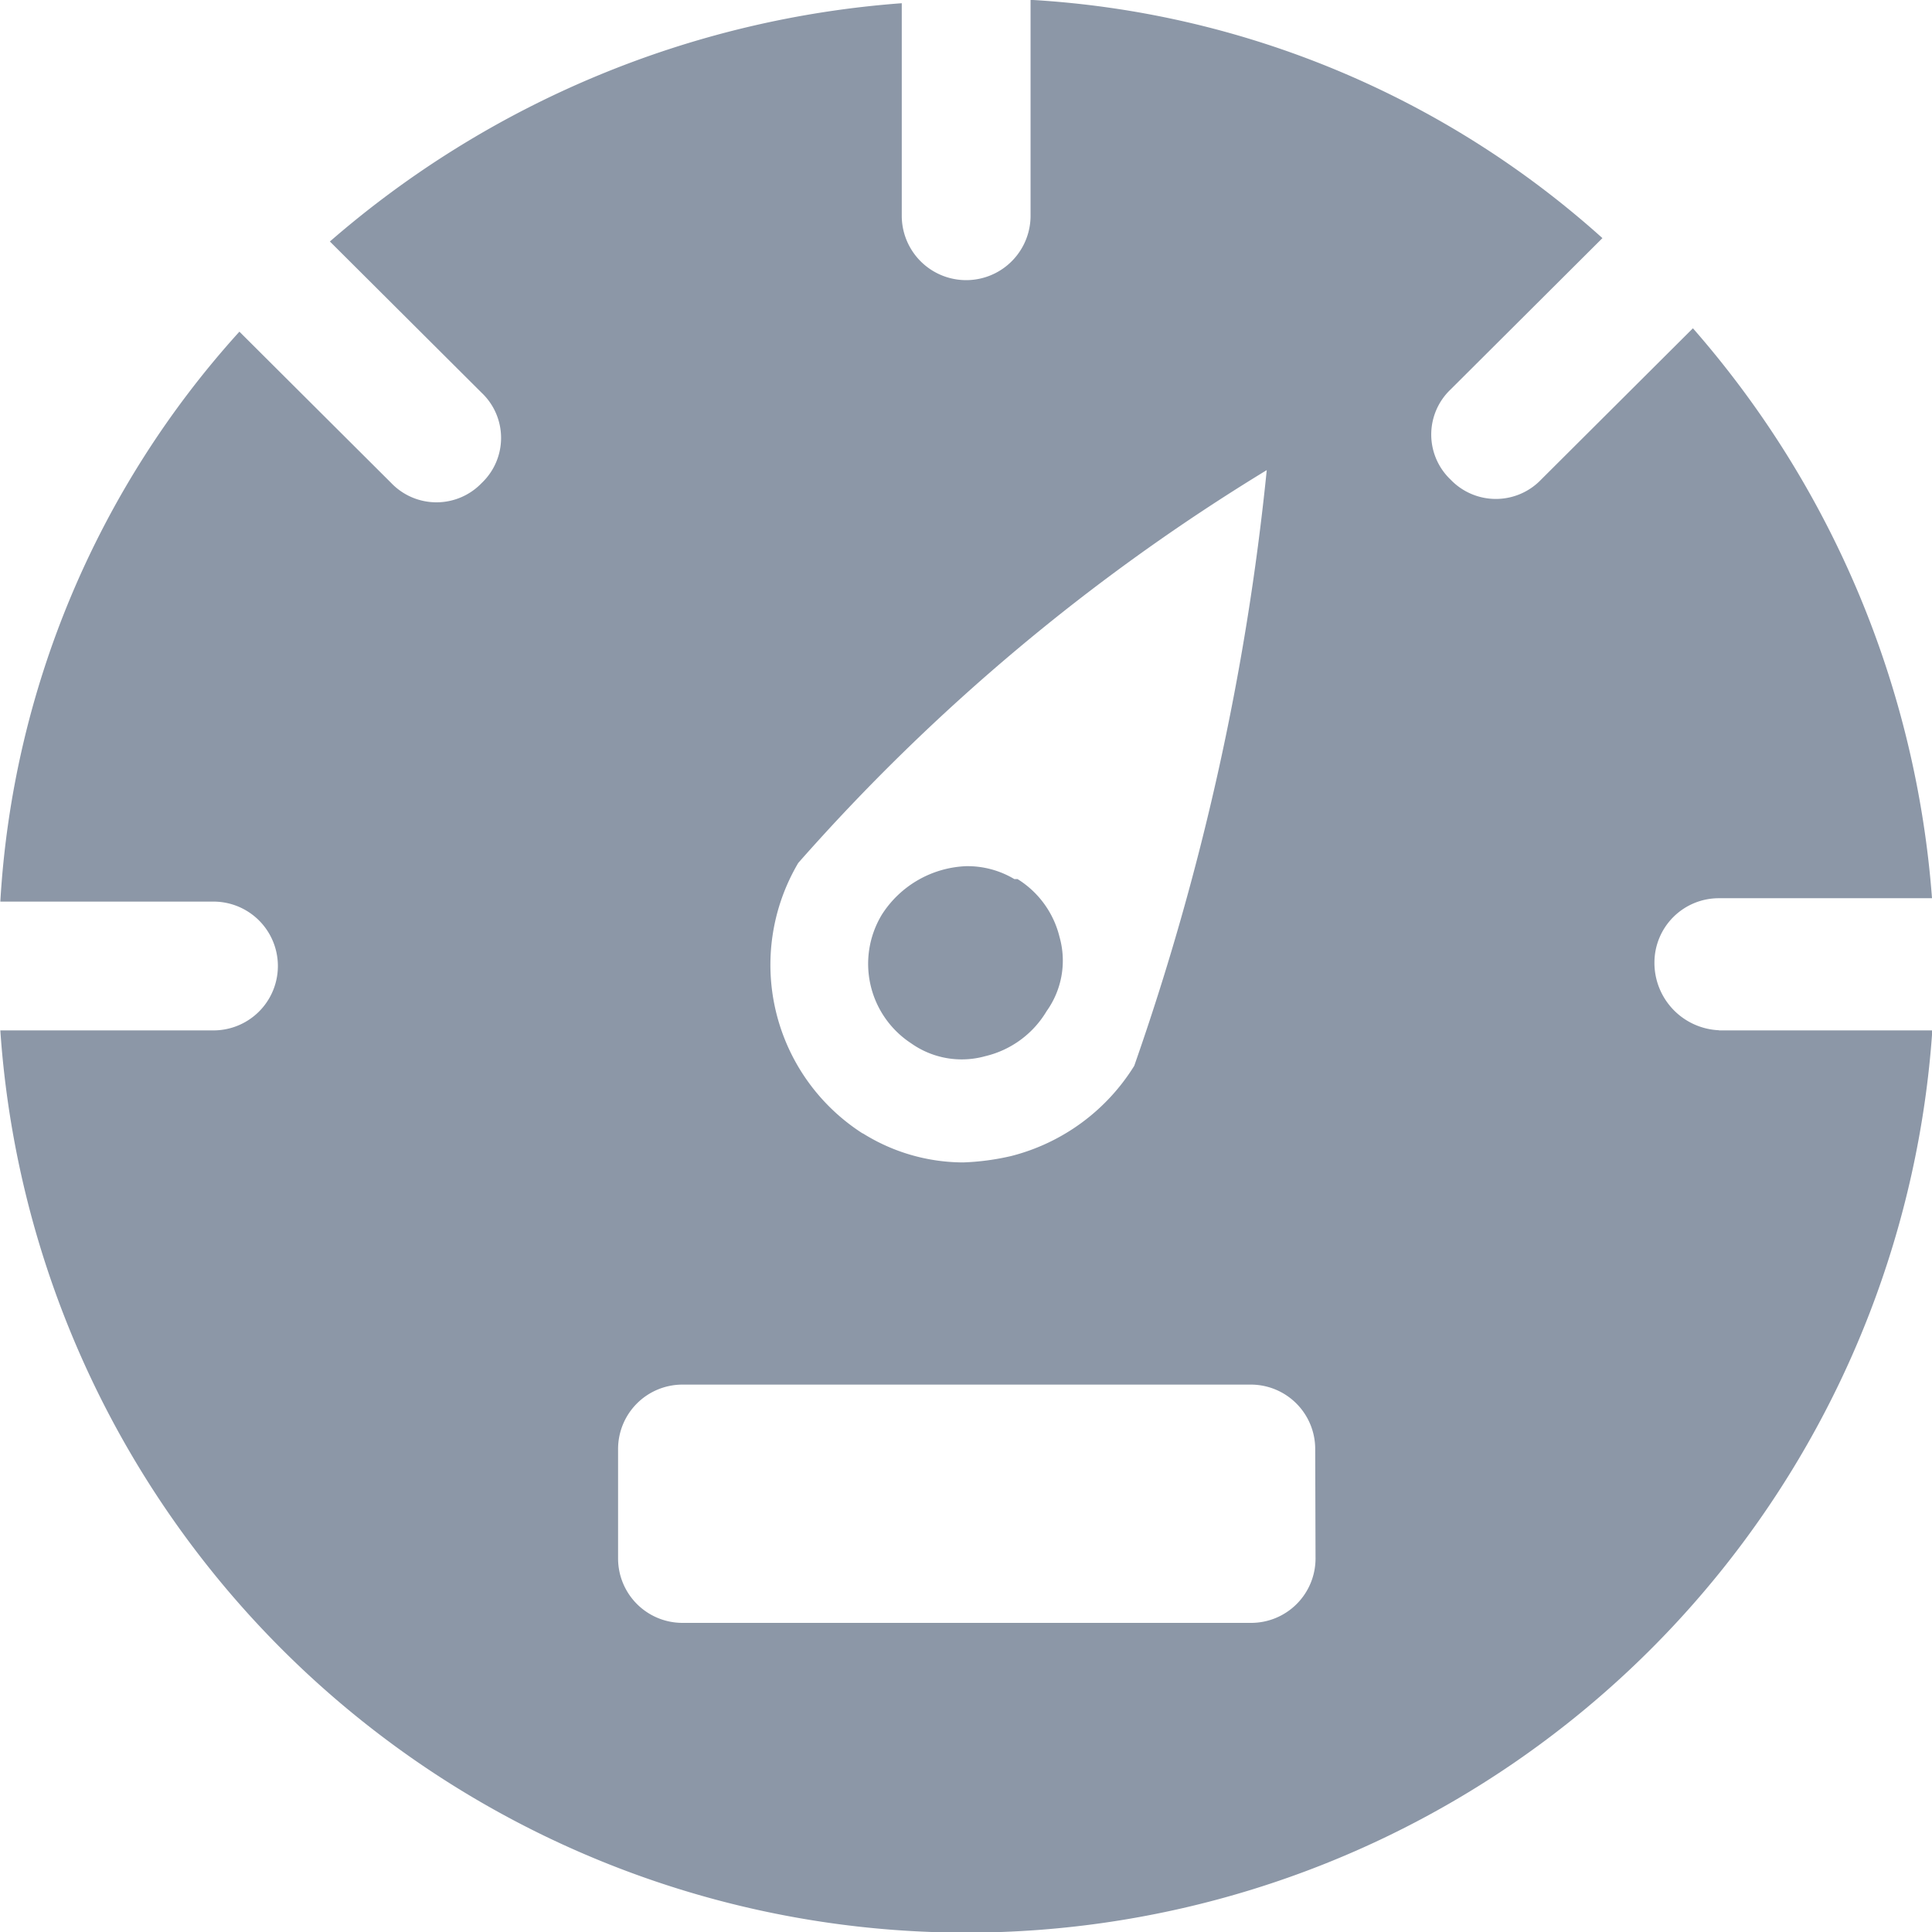 <svg xmlns="http://www.w3.org/2000/svg" width="12" height="12" viewBox="0 0 12 12">
  <g id="noun-speedometer-1362569" transform="translate(0 0)">
    <path id="Path_37964" data-name="Path 37964" d="M188.039,117.681a.652.652,0,0,1,.522-.3.567.567,0,0,1,.3.08h.02a.587.587,0,0,1,.261.36.539.539,0,0,1-.08.46.606.606,0,0,1-.381.28.544.544,0,0,1-.461-.08.59.59,0,0,1-.181-.8Zm5.2.72h1.324a6.014,6.014,0,0,1-12,0h1.324a.4.4,0,1,0,0-.8h-1.324a5.768,5.768,0,0,1,1.485-3.54l.943.94a.389.389,0,0,0,.562,0,.386.386,0,0,0,0-.56l-.943-.94a6.1,6.1,0,0,1,3.552-1.48v1.32a.4.4,0,0,0,.8,0V112a5.807,5.807,0,0,1,3.552,1.48l-.943.94a.386.386,0,0,0,0,.56.389.389,0,0,0,.562,0l.943-.94a6.062,6.062,0,0,1,1.485,3.54h-1.324a.4.4,0,0,0-.4.4.419.419,0,0,0,.4.42Zm-5.318.64a1.179,1.179,0,0,0,.622.18,1.547,1.547,0,0,0,.3-.04,1.267,1.267,0,0,0,.763-.56,16.079,16.079,0,0,0,.823-3.7,12.626,12.626,0,0,0-2.91,2.44,1.244,1.244,0,0,0,.4,1.68Zm2.809,1.96a.4.4,0,0,0-.4-.4H186.8a.4.4,0,0,0-.4.4v.68a.4.4,0,0,0,.4.4h3.532a.4.4,0,0,0,.4-.4Z" transform="translate(-182.561 -112.001)" fill="#8c97a7"/>
  </g>
</svg>
